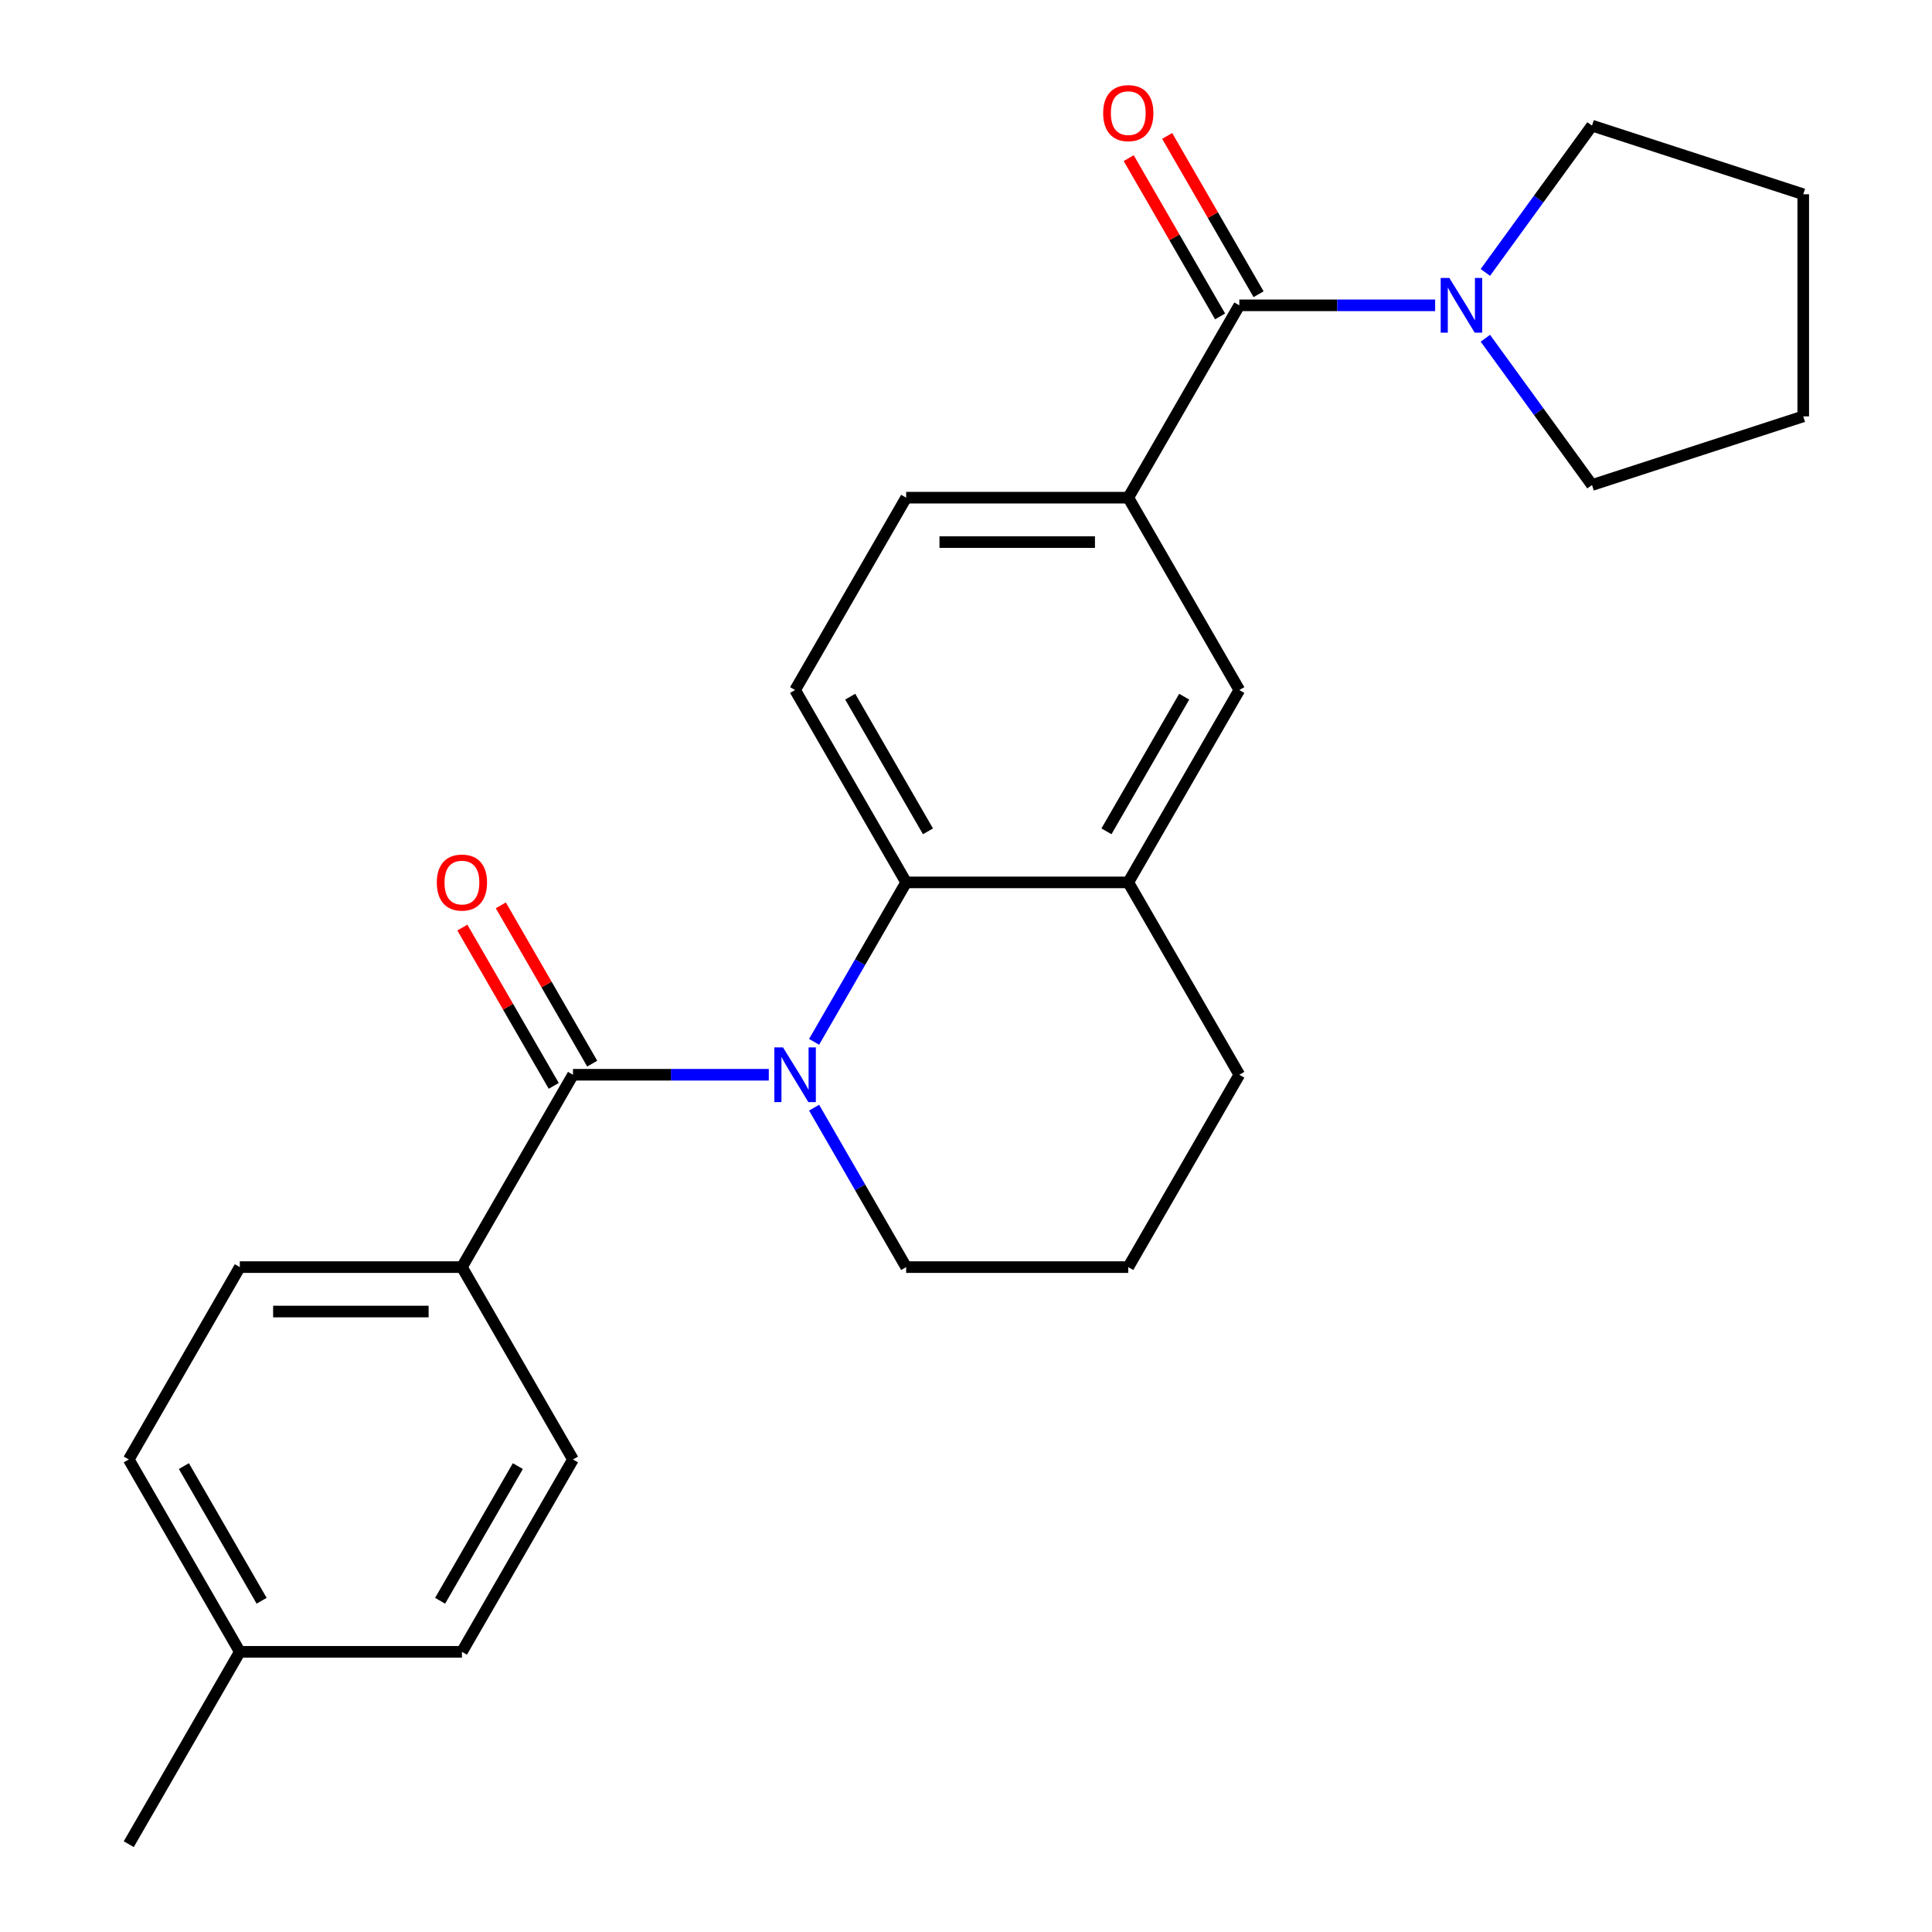 <?xml version='1.0' encoding='iso-8859-1'?>
<svg version='1.1' baseProfile='full'
              xmlns='http://www.w3.org/2000/svg'
                      xmlns:rdkit='http://www.rdkit.org/xml'
                      xmlns:xlink='http://www.w3.org/1999/xlink'
                  xml:space='preserve'
width='1000px' height='1000px' viewBox='0 0 1000 1000'>
<!-- END OF HEADER -->
<rect style='opacity:1.0;fill:#FFFFFF;stroke:none' width='1000' height='1000' x='0' y='0'> </rect>
<path class='bond-0' d='M 397.928,556.29 L 347.252,556.29' style='fill:none;fill-rule:evenodd;stroke:#0000FF;stroke-width:6px;stroke-linecap:butt;stroke-linejoin:miter;stroke-opacity:1' />
<path class='bond-0' d='M 347.252,556.29 L 296.576,556.29' style='fill:none;fill-rule:evenodd;stroke:#000000;stroke-width:6px;stroke-linecap:butt;stroke-linejoin:miter;stroke-opacity:1' />
<path class='bond-1' d='M 421.377,539.256 L 445.201,497.991' style='fill:none;fill-rule:evenodd;stroke:#0000FF;stroke-width:6px;stroke-linecap:butt;stroke-linejoin:miter;stroke-opacity:1' />
<path class='bond-1' d='M 445.201,497.991 L 469.026,456.726' style='fill:none;fill-rule:evenodd;stroke:#000000;stroke-width:6px;stroke-linecap:butt;stroke-linejoin:miter;stroke-opacity:1' />
<path class='bond-14' d='M 421.377,573.324 L 445.201,614.589' style='fill:none;fill-rule:evenodd;stroke:#0000FF;stroke-width:6px;stroke-linecap:butt;stroke-linejoin:miter;stroke-opacity:1' />
<path class='bond-14' d='M 445.201,614.589 L 469.026,655.854' style='fill:none;fill-rule:evenodd;stroke:#000000;stroke-width:6px;stroke-linecap:butt;stroke-linejoin:miter;stroke-opacity:1' />
<path class='bond-8' d='M 296.576,556.29 L 239.093,655.854' style='fill:none;fill-rule:evenodd;stroke:#000000;stroke-width:6px;stroke-linecap:butt;stroke-linejoin:miter;stroke-opacity:1' />
<path class='bond-9' d='M 306.532,550.541 L 282.881,509.577' style='fill:none;fill-rule:evenodd;stroke:#000000;stroke-width:6px;stroke-linecap:butt;stroke-linejoin:miter;stroke-opacity:1' />
<path class='bond-9' d='M 282.881,509.577 L 259.23,468.612' style='fill:none;fill-rule:evenodd;stroke:#FF0000;stroke-width:6px;stroke-linecap:butt;stroke-linejoin:miter;stroke-opacity:1' />
<path class='bond-9' d='M 286.619,562.038 L 262.968,521.073' style='fill:none;fill-rule:evenodd;stroke:#000000;stroke-width:6px;stroke-linecap:butt;stroke-linejoin:miter;stroke-opacity:1' />
<path class='bond-9' d='M 262.968,521.073 L 239.317,480.108' style='fill:none;fill-rule:evenodd;stroke:#FF0000;stroke-width:6px;stroke-linecap:butt;stroke-linejoin:miter;stroke-opacity:1' />
<path class='bond-5' d='M 469.026,456.726 L 583.992,456.726' style='fill:none;fill-rule:evenodd;stroke:#000000;stroke-width:6px;stroke-linecap:butt;stroke-linejoin:miter;stroke-opacity:1' />
<path class='bond-7' d='M 469.026,456.726 L 411.542,357.162' style='fill:none;fill-rule:evenodd;stroke:#000000;stroke-width:6px;stroke-linecap:butt;stroke-linejoin:miter;stroke-opacity:1' />
<path class='bond-7' d='M 480.316,430.295 L 440.078,360.6' style='fill:none;fill-rule:evenodd;stroke:#000000;stroke-width:6px;stroke-linecap:butt;stroke-linejoin:miter;stroke-opacity:1' />
<path class='bond-2' d='M 641.475,158.034 L 583.992,257.598' style='fill:none;fill-rule:evenodd;stroke:#000000;stroke-width:6px;stroke-linecap:butt;stroke-linejoin:miter;stroke-opacity:1' />
<path class='bond-3' d='M 641.475,158.034 L 692.152,158.034' style='fill:none;fill-rule:evenodd;stroke:#000000;stroke-width:6px;stroke-linecap:butt;stroke-linejoin:miter;stroke-opacity:1' />
<path class='bond-3' d='M 692.152,158.034 L 742.828,158.034' style='fill:none;fill-rule:evenodd;stroke:#0000FF;stroke-width:6px;stroke-linecap:butt;stroke-linejoin:miter;stroke-opacity:1' />
<path class='bond-11' d='M 651.432,152.286 L 627.781,111.321' style='fill:none;fill-rule:evenodd;stroke:#000000;stroke-width:6px;stroke-linecap:butt;stroke-linejoin:miter;stroke-opacity:1' />
<path class='bond-11' d='M 627.781,111.321 L 604.13,70.356' style='fill:none;fill-rule:evenodd;stroke:#FF0000;stroke-width:6px;stroke-linecap:butt;stroke-linejoin:miter;stroke-opacity:1' />
<path class='bond-11' d='M 631.519,163.782 L 607.868,122.817' style='fill:none;fill-rule:evenodd;stroke:#000000;stroke-width:6px;stroke-linecap:butt;stroke-linejoin:miter;stroke-opacity:1' />
<path class='bond-11' d='M 607.868,122.817 L 584.217,81.853' style='fill:none;fill-rule:evenodd;stroke:#FF0000;stroke-width:6px;stroke-linecap:butt;stroke-linejoin:miter;stroke-opacity:1' />
<path class='bond-18' d='M 768.818,141 L 796.418,103.012' style='fill:none;fill-rule:evenodd;stroke:#0000FF;stroke-width:6px;stroke-linecap:butt;stroke-linejoin:miter;stroke-opacity:1' />
<path class='bond-18' d='M 796.418,103.012 L 824.018,65.024' style='fill:none;fill-rule:evenodd;stroke:#000000;stroke-width:6px;stroke-linecap:butt;stroke-linejoin:miter;stroke-opacity:1' />
<path class='bond-19' d='M 768.818,175.068 L 796.418,213.056' style='fill:none;fill-rule:evenodd;stroke:#0000FF;stroke-width:6px;stroke-linecap:butt;stroke-linejoin:miter;stroke-opacity:1' />
<path class='bond-19' d='M 796.418,213.056 L 824.018,251.044' style='fill:none;fill-rule:evenodd;stroke:#000000;stroke-width:6px;stroke-linecap:butt;stroke-linejoin:miter;stroke-opacity:1' />
<path class='bond-4' d='M 583.992,257.598 L 469.026,257.598' style='fill:none;fill-rule:evenodd;stroke:#000000;stroke-width:6px;stroke-linecap:butt;stroke-linejoin:miter;stroke-opacity:1' />
<path class='bond-4' d='M 566.747,280.591 L 486.271,280.591' style='fill:none;fill-rule:evenodd;stroke:#000000;stroke-width:6px;stroke-linecap:butt;stroke-linejoin:miter;stroke-opacity:1' />
<path class='bond-26' d='M 583.992,257.598 L 641.475,357.162' style='fill:none;fill-rule:evenodd;stroke:#000000;stroke-width:6px;stroke-linecap:butt;stroke-linejoin:miter;stroke-opacity:1' />
<path class='bond-6' d='M 583.992,456.726 L 641.475,357.162' style='fill:none;fill-rule:evenodd;stroke:#000000;stroke-width:6px;stroke-linecap:butt;stroke-linejoin:miter;stroke-opacity:1' />
<path class='bond-6' d='M 572.702,430.295 L 612.94,360.6' style='fill:none;fill-rule:evenodd;stroke:#000000;stroke-width:6px;stroke-linecap:butt;stroke-linejoin:miter;stroke-opacity:1' />
<path class='bond-25' d='M 583.992,456.726 L 641.475,556.29' style='fill:none;fill-rule:evenodd;stroke:#000000;stroke-width:6px;stroke-linecap:butt;stroke-linejoin:miter;stroke-opacity:1' />
<path class='bond-10' d='M 411.542,357.162 L 469.026,257.598' style='fill:none;fill-rule:evenodd;stroke:#000000;stroke-width:6px;stroke-linecap:butt;stroke-linejoin:miter;stroke-opacity:1' />
<path class='bond-12' d='M 239.093,655.854 L 124.126,655.854' style='fill:none;fill-rule:evenodd;stroke:#000000;stroke-width:6px;stroke-linecap:butt;stroke-linejoin:miter;stroke-opacity:1' />
<path class='bond-12' d='M 221.848,678.847 L 141.371,678.847' style='fill:none;fill-rule:evenodd;stroke:#000000;stroke-width:6px;stroke-linecap:butt;stroke-linejoin:miter;stroke-opacity:1' />
<path class='bond-13' d='M 239.093,655.854 L 296.576,755.418' style='fill:none;fill-rule:evenodd;stroke:#000000;stroke-width:6px;stroke-linecap:butt;stroke-linejoin:miter;stroke-opacity:1' />
<path class='bond-16' d='M 124.126,655.854 L 66.643,755.418' style='fill:none;fill-rule:evenodd;stroke:#000000;stroke-width:6px;stroke-linecap:butt;stroke-linejoin:miter;stroke-opacity:1' />
<path class='bond-15' d='M 296.576,755.418 L 239.093,854.982' style='fill:none;fill-rule:evenodd;stroke:#000000;stroke-width:6px;stroke-linecap:butt;stroke-linejoin:miter;stroke-opacity:1' />
<path class='bond-15' d='M 268.041,758.856 L 227.802,828.55' style='fill:none;fill-rule:evenodd;stroke:#000000;stroke-width:6px;stroke-linecap:butt;stroke-linejoin:miter;stroke-opacity:1' />
<path class='bond-21' d='M 469.026,655.854 L 583.992,655.854' style='fill:none;fill-rule:evenodd;stroke:#000000;stroke-width:6px;stroke-linecap:butt;stroke-linejoin:miter;stroke-opacity:1' />
<path class='bond-17' d='M 239.093,854.982 L 124.126,854.982' style='fill:none;fill-rule:evenodd;stroke:#000000;stroke-width:6px;stroke-linecap:butt;stroke-linejoin:miter;stroke-opacity:1' />
<path class='bond-27' d='M 66.643,755.418 L 124.126,854.982' style='fill:none;fill-rule:evenodd;stroke:#000000;stroke-width:6px;stroke-linecap:butt;stroke-linejoin:miter;stroke-opacity:1' />
<path class='bond-27' d='M 95.178,758.856 L 135.416,828.55' style='fill:none;fill-rule:evenodd;stroke:#000000;stroke-width:6px;stroke-linecap:butt;stroke-linejoin:miter;stroke-opacity:1' />
<path class='bond-22' d='M 124.126,854.982 L 66.643,954.545' style='fill:none;fill-rule:evenodd;stroke:#000000;stroke-width:6px;stroke-linecap:butt;stroke-linejoin:miter;stroke-opacity:1' />
<path class='bond-24' d='M 824.018,65.024 L 933.357,100.551' style='fill:none;fill-rule:evenodd;stroke:#000000;stroke-width:6px;stroke-linecap:butt;stroke-linejoin:miter;stroke-opacity:1' />
<path class='bond-23' d='M 824.018,251.044 L 933.357,215.517' style='fill:none;fill-rule:evenodd;stroke:#000000;stroke-width:6px;stroke-linecap:butt;stroke-linejoin:miter;stroke-opacity:1' />
<path class='bond-20' d='M 641.475,556.29 L 583.992,655.854' style='fill:none;fill-rule:evenodd;stroke:#000000;stroke-width:6px;stroke-linecap:butt;stroke-linejoin:miter;stroke-opacity:1' />
<path class='bond-28' d='M 933.357,215.517 L 933.357,100.551' style='fill:none;fill-rule:evenodd;stroke:#000000;stroke-width:6px;stroke-linecap:butt;stroke-linejoin:miter;stroke-opacity:1' />
<path  class='atom-0' d='M 405.282 542.13
L 414.562 557.13
Q 415.482 558.61, 416.962 561.29
Q 418.442 563.97, 418.522 564.13
L 418.522 542.13
L 422.282 542.13
L 422.282 570.45
L 418.402 570.45
L 408.442 554.05
Q 407.282 552.13, 406.042 549.93
Q 404.842 547.73, 404.482 547.05
L 404.482 570.45
L 400.802 570.45
L 400.802 542.13
L 405.282 542.13
' fill='#0000FF'/>
<path  class='atom-4' d='M 750.182 143.874
L 759.462 158.874
Q 760.382 160.354, 761.862 163.034
Q 763.342 165.714, 763.422 165.874
L 763.422 143.874
L 767.182 143.874
L 767.182 172.194
L 763.302 172.194
L 753.342 155.794
Q 752.182 153.874, 750.942 151.674
Q 749.742 149.474, 749.382 148.794
L 749.382 172.194
L 745.702 172.194
L 745.702 143.874
L 750.182 143.874
' fill='#0000FF'/>
<path  class='atom-10' d='M 226.093 456.806
Q 226.093 450.006, 229.453 446.206
Q 232.813 442.406, 239.093 442.406
Q 245.373 442.406, 248.733 446.206
Q 252.093 450.006, 252.093 456.806
Q 252.093 463.686, 248.693 467.606
Q 245.293 471.486, 239.093 471.486
Q 232.853 471.486, 229.453 467.606
Q 226.093 463.726, 226.093 456.806
M 239.093 468.286
Q 243.413 468.286, 245.733 465.406
Q 248.093 462.486, 248.093 456.806
Q 248.093 451.246, 245.733 448.446
Q 243.413 445.606, 239.093 445.606
Q 234.773 445.606, 232.413 448.406
Q 230.093 451.206, 230.093 456.806
Q 230.093 462.526, 232.413 465.406
Q 234.773 468.286, 239.093 468.286
' fill='#FF0000'/>
<path  class='atom-12' d='M 570.992 58.55
Q 570.992 51.75, 574.352 47.95
Q 577.712 44.15, 583.992 44.15
Q 590.272 44.15, 593.632 47.95
Q 596.992 51.75, 596.992 58.55
Q 596.992 65.43, 593.592 69.35
Q 590.192 73.23, 583.992 73.23
Q 577.752 73.23, 574.352 69.35
Q 570.992 65.47, 570.992 58.55
M 583.992 70.03
Q 588.312 70.03, 590.632 67.15
Q 592.992 64.23, 592.992 58.55
Q 592.992 52.99, 590.632 50.19
Q 588.312 47.35, 583.992 47.35
Q 579.672 47.35, 577.312 50.15
Q 574.992 52.95, 574.992 58.55
Q 574.992 64.27, 577.312 67.15
Q 579.672 70.03, 583.992 70.03
' fill='#FF0000'/>
</svg>
